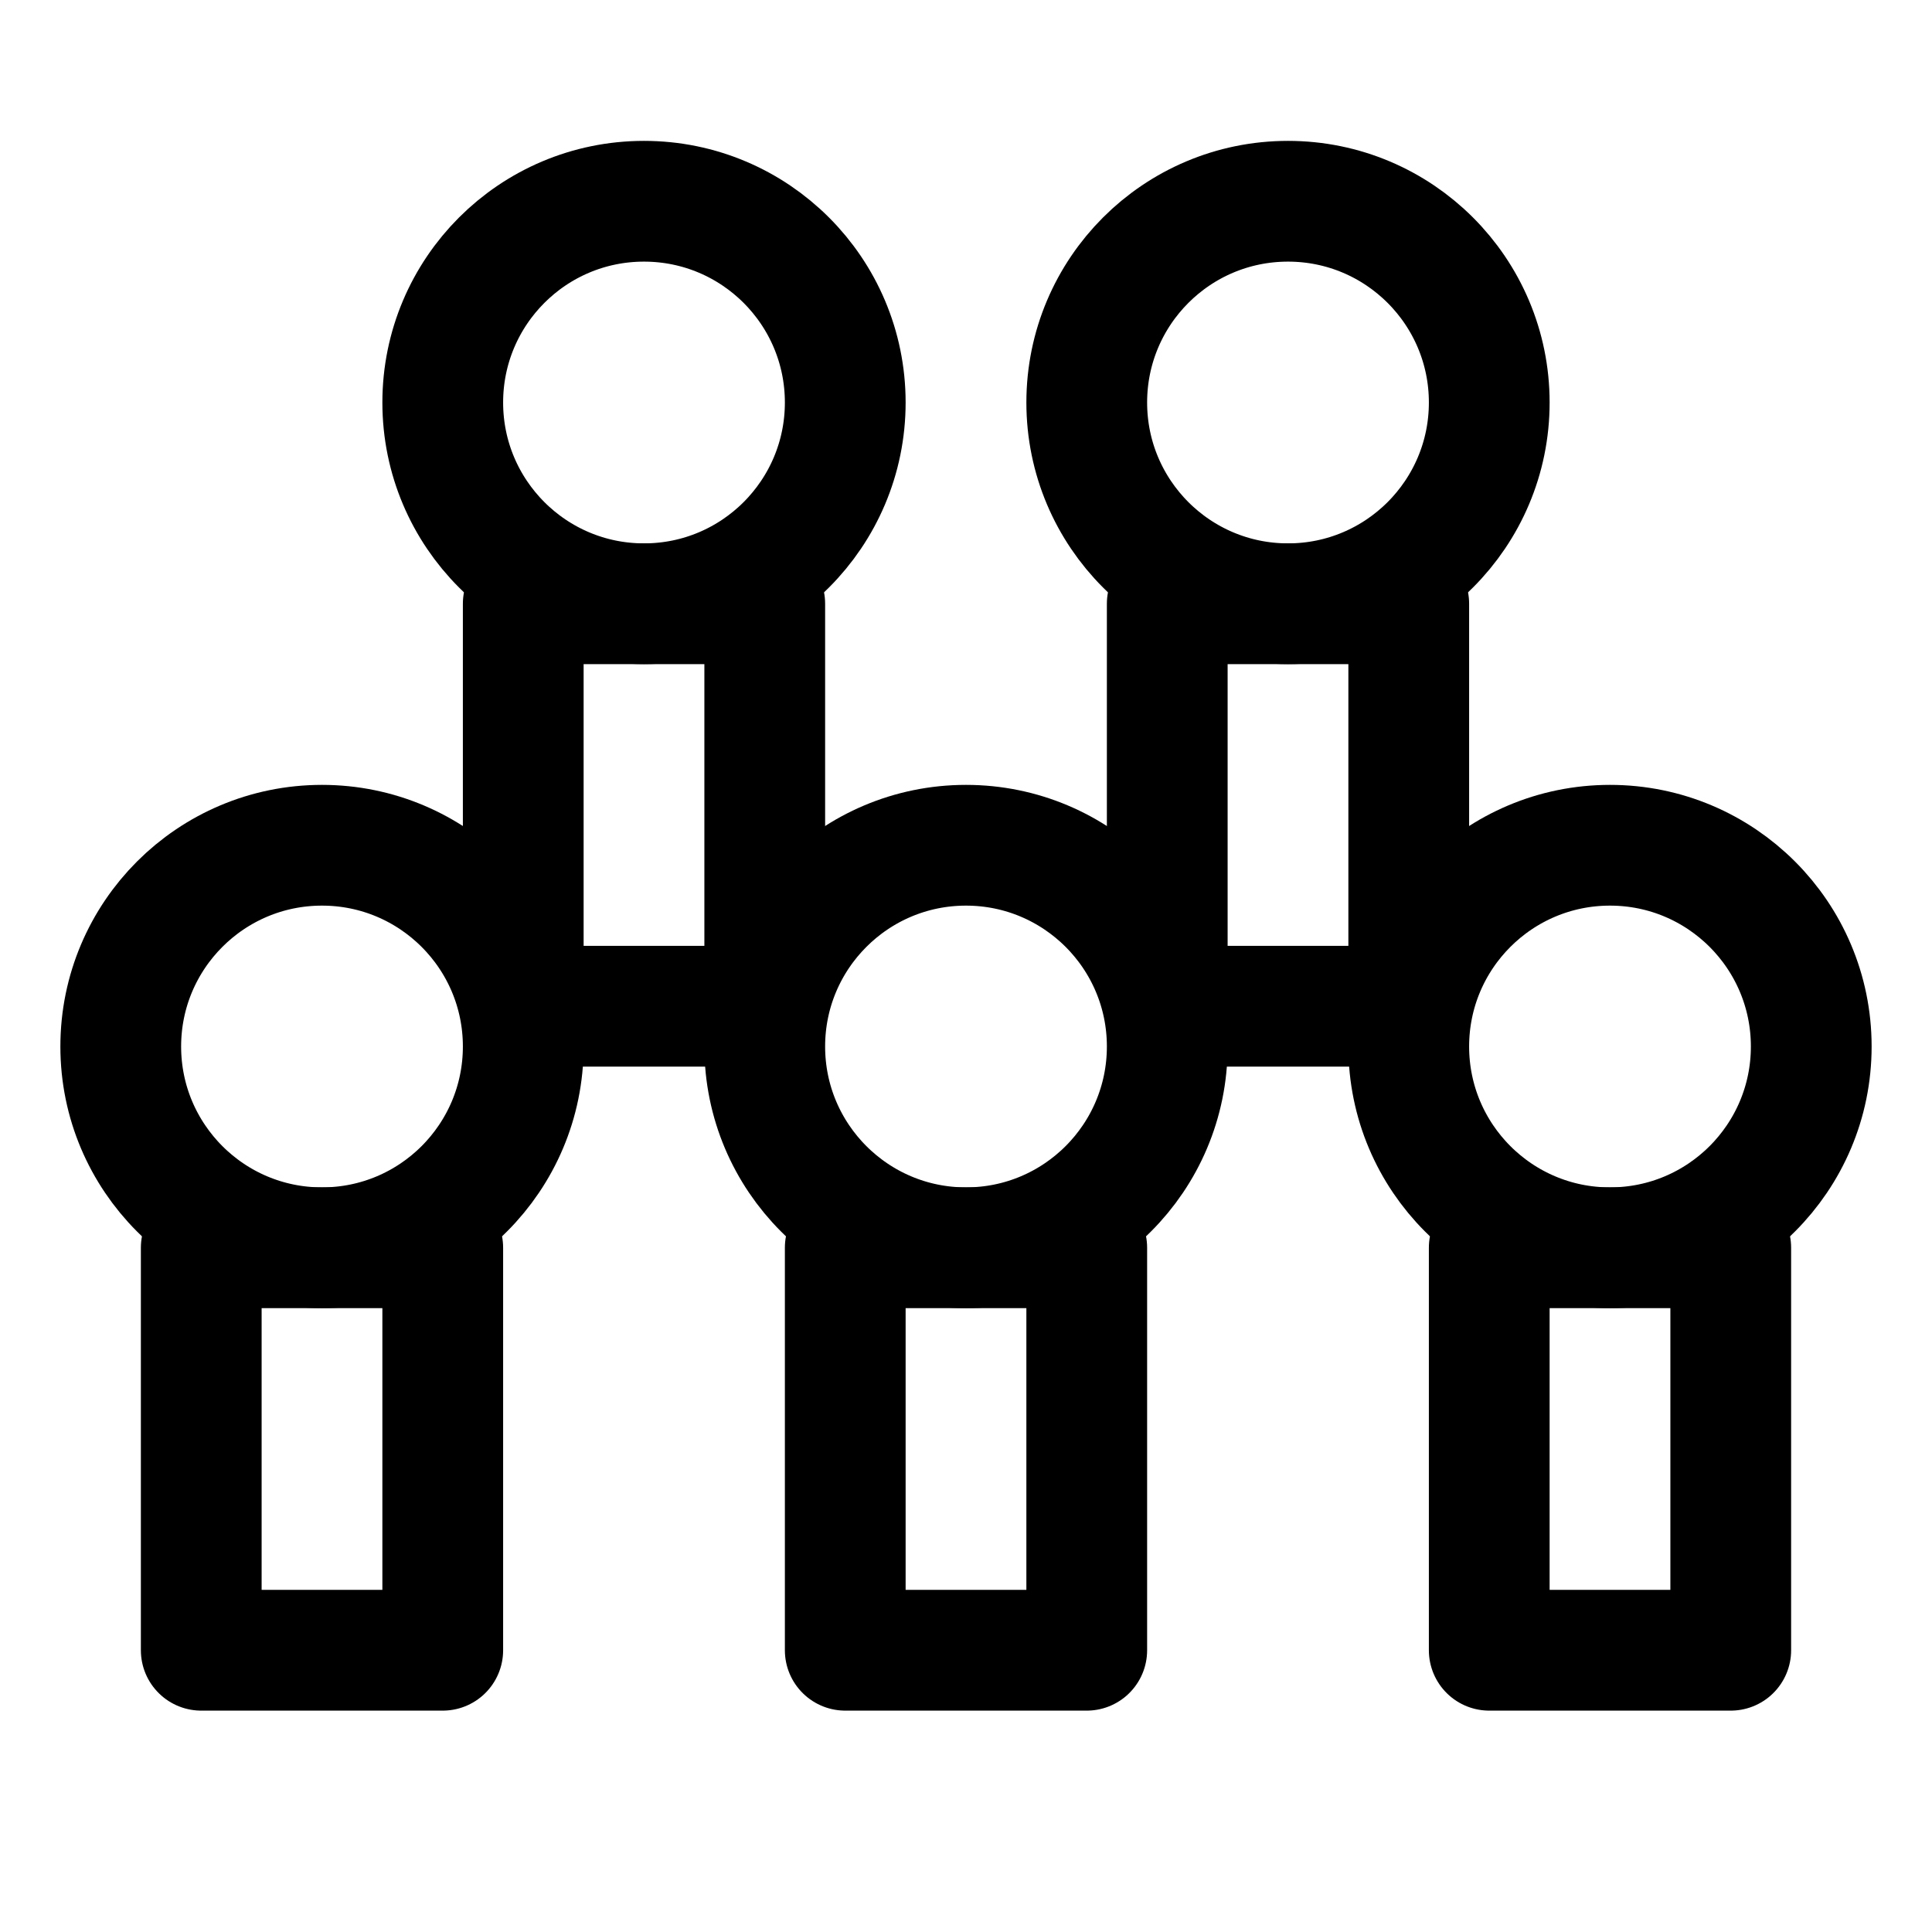<svg xmlns="http://www.w3.org/2000/svg" width="24" height="24" fill="none" stroke="currentColor" stroke-linecap="round" stroke-linejoin="round" stroke-width="1.5"><circle cx="8" cy="5" r="2.5"/><circle cx="16" cy="5" r="2.5"/><circle cx="4" cy="13" r="2.5"/><circle cx="12" cy="13" r="2.5"/><circle cx="20" cy="13" r="2.5"/><path d="M6.5 7.5v5h3v-5zm8 0v5h3v-5zm-12 8v5h3v-5zm8 0v5h3v-5zm8 0v5h3v-5z"/></svg>